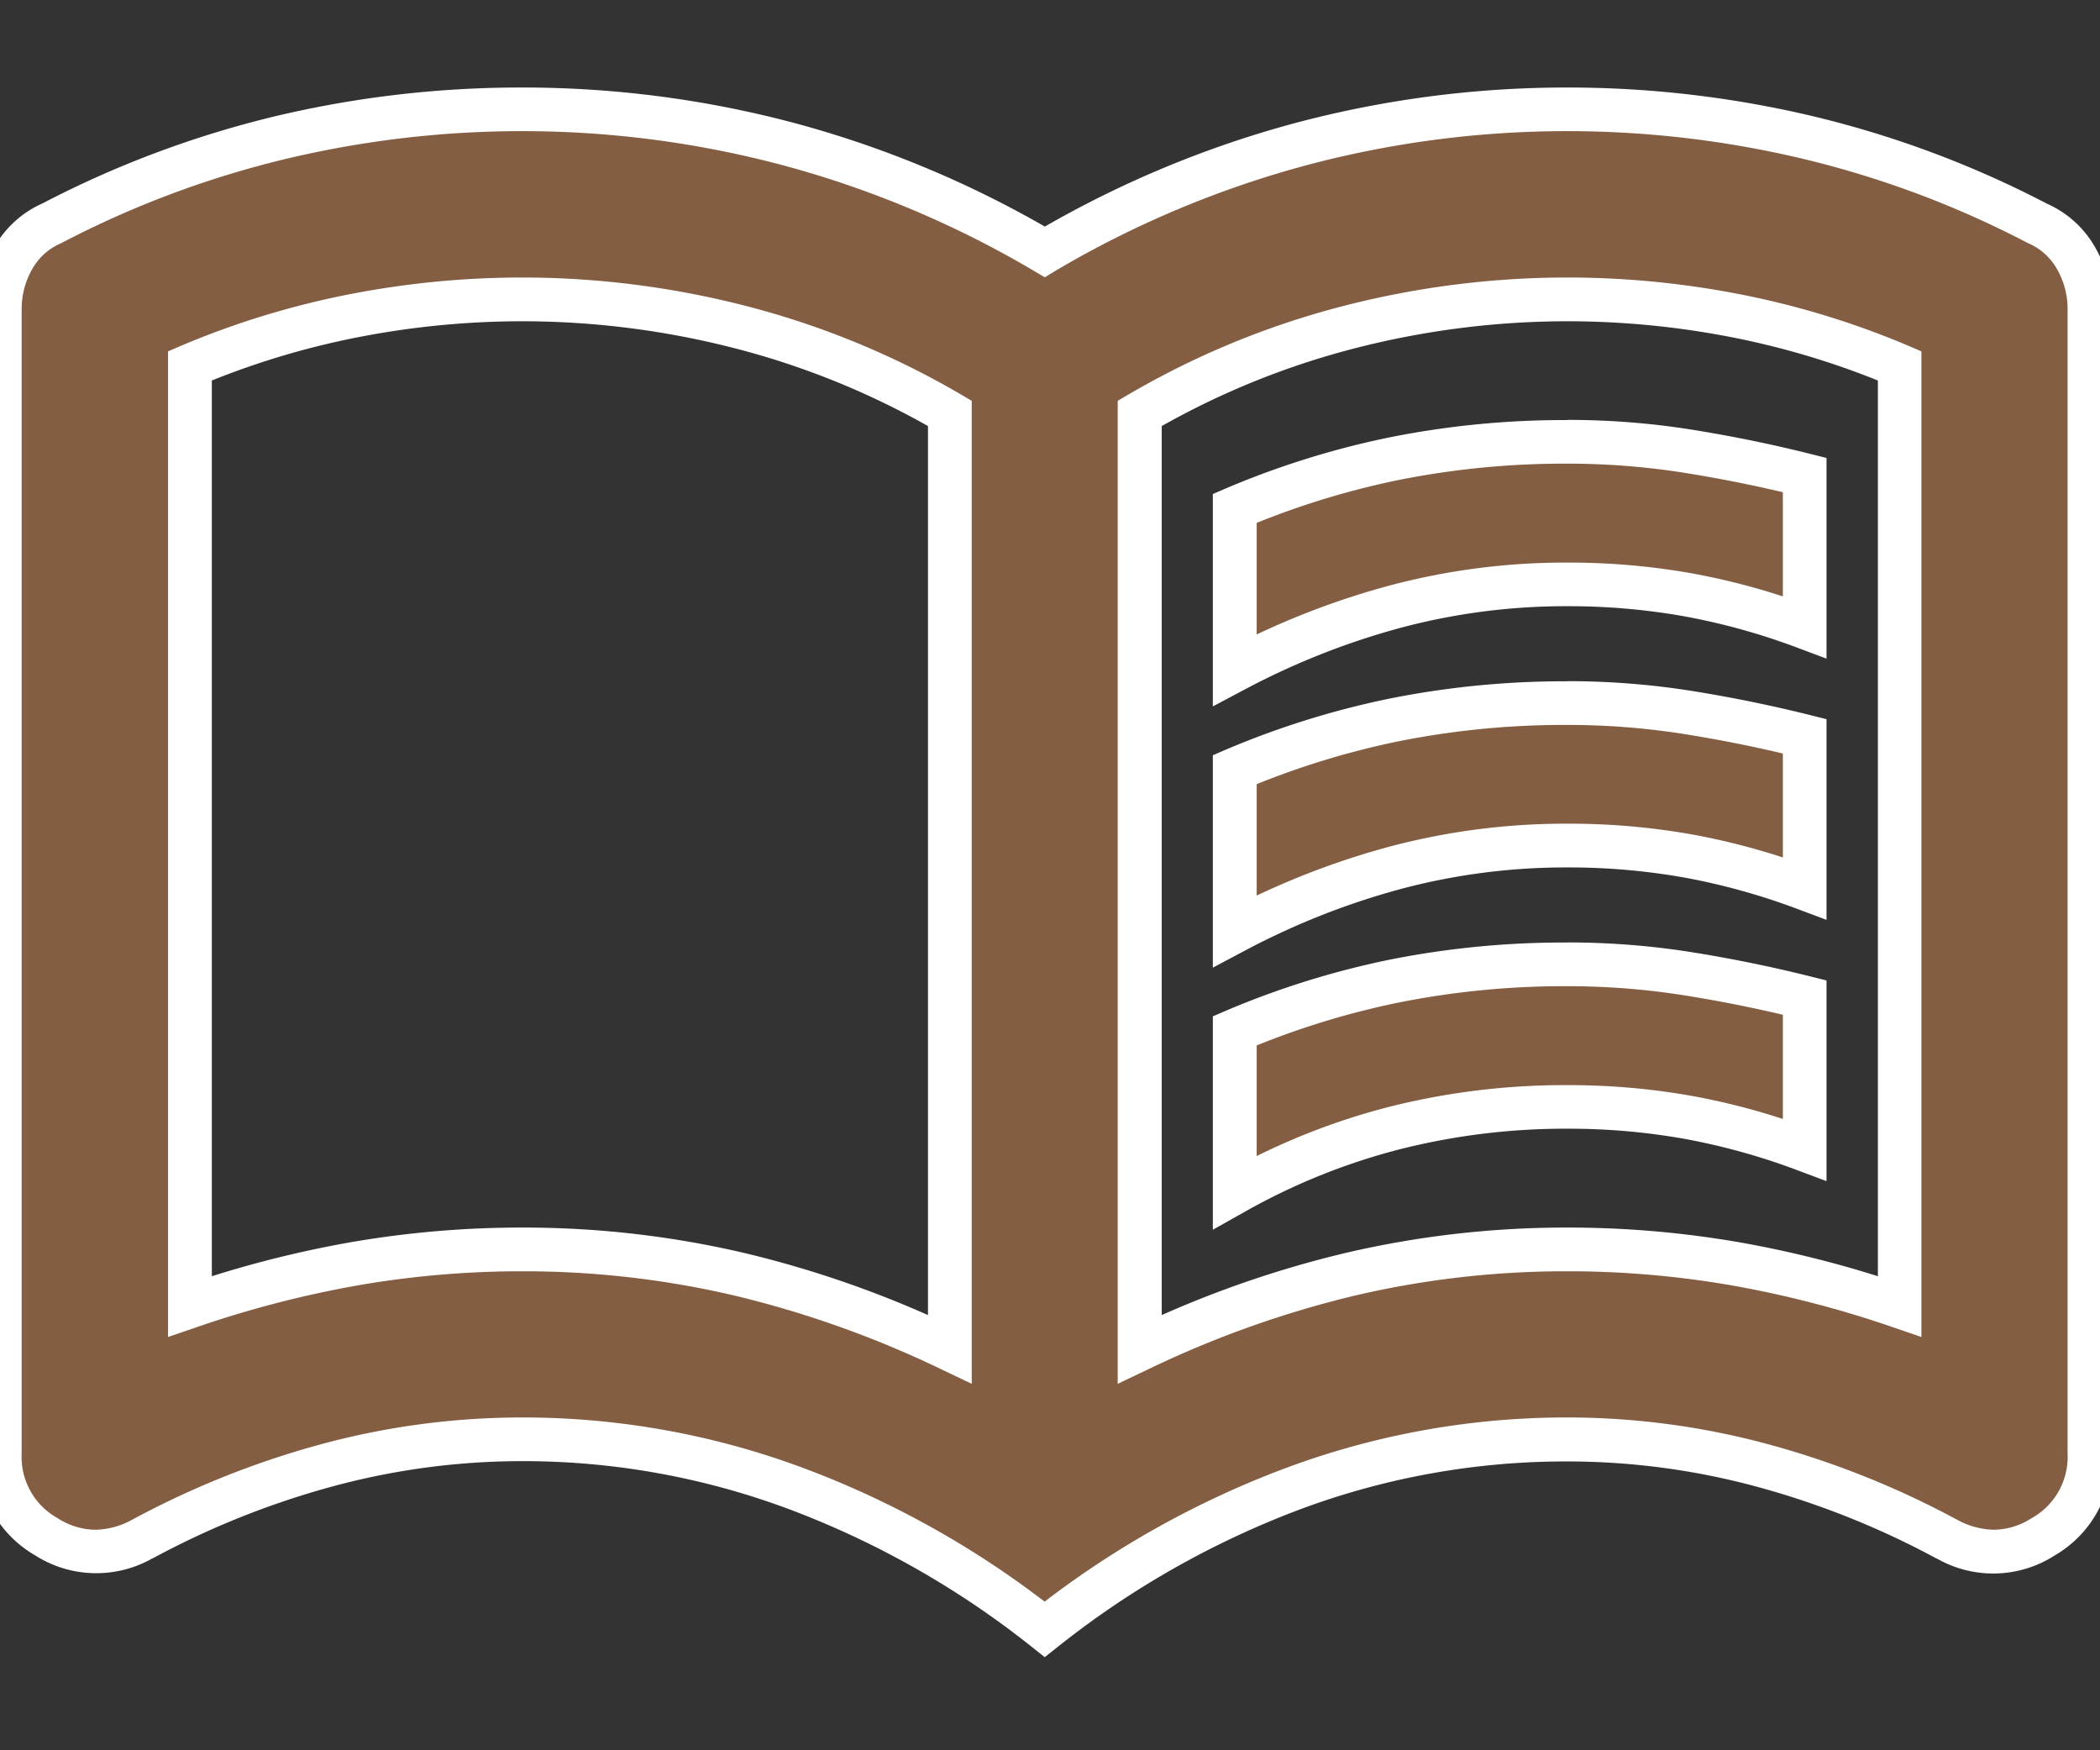 <svg xmlns="http://www.w3.org/2000/svg" xmlns:xlink="http://www.w3.org/1999/xlink" width="48" height="40" viewBox="0 0 48 40"><rect x="0" y="0" width="48" height="40" fill="#333333" stroke="none"/><defs><clipPath id="a"><rect width="48" height="40" transform="translate(566 7378)" fill="#fff" stroke="#707070" stroke-width="1"/></clipPath></defs><g transform="translate(-566 -7378)" clip-path="url(#a)"><path d="M68.225-787.19v-3.691a19.062,19.062,0,0,1,3.664-1.14,19.751,19.751,0,0,1,3.935-.38,17.5,17.5,0,0,1,2.768.217q1.357.217,2.66.543v3.474a15.42,15.42,0,0,0-2.633-.733,15.455,15.455,0,0,0-2.8-.244,15.058,15.058,0,0,0-3.962.516A17.491,17.491,0,0,0,68.225-787.19Zm0,11.941v-3.691a19.071,19.071,0,0,1,3.664-1.14,19.76,19.76,0,0,1,3.935-.38,17.5,17.5,0,0,1,2.768.217q1.357.217,2.66.543v3.474a15.42,15.42,0,0,0-2.633-.733,15.455,15.455,0,0,0-2.8-.244,15.846,15.846,0,0,0-3.962.489A15.019,15.019,0,0,0,68.225-775.249Zm0-5.971v-3.691a19.075,19.075,0,0,1,3.664-1.14,19.76,19.76,0,0,1,3.935-.38,17.5,17.5,0,0,1,2.768.217q1.357.217,2.66.543v3.474a15.42,15.42,0,0,0-2.633-.733,15.455,15.455,0,0,0-2.8-.244,15.061,15.061,0,0,0-3.962.516A17.5,17.5,0,0,0,68.225-781.22Zm-16.284,7.273a21.554,21.554,0,0,1,4.967.57,23.877,23.877,0,0,1,4.8,1.71v-21.386a18.6,18.6,0,0,0-4.722-1.954,19.923,19.923,0,0,0-5.048-.651,20.019,20.019,0,0,0-3.881.38,18.816,18.816,0,0,0-3.718,1.14v21.494a24.664,24.664,0,0,1,3.772-.977A22.3,22.3,0,0,1,51.941-773.946Zm14.112,2.28a23.877,23.877,0,0,1,4.8-1.71,21.554,21.554,0,0,1,4.967-.57,22.294,22.294,0,0,1,3.827.326,24.664,24.664,0,0,1,3.772.977v-21.494a18.817,18.817,0,0,0-3.718-1.14,20.019,20.019,0,0,0-3.881-.38,19.923,19.923,0,0,0-5.048.651,18.6,18.6,0,0,0-4.722,1.954Zm-2.171,6.4a20.838,20.838,0,0,0-5.645-3.2,17.789,17.789,0,0,0-6.3-1.14,17.009,17.009,0,0,0-4.478.6,19.647,19.647,0,0,0-4.207,1.683,2.09,2.09,0,0,1-2.2-.054,2.1,2.1,0,0,1-1.058-1.9v-26.162a2.332,2.332,0,0,1,.3-1.14,1.874,1.874,0,0,1,.9-.814,22.656,22.656,0,0,1,5.211-1.954A23.645,23.645,0,0,1,51.941-800a23.511,23.511,0,0,1,6.161.814,23.409,23.409,0,0,1,5.781,2.443,23.409,23.409,0,0,1,5.781-2.443A23.511,23.511,0,0,1,75.824-800a23.645,23.645,0,0,1,5.536.651,22.656,22.656,0,0,1,5.211,1.954,1.874,1.874,0,0,1,.9.814,2.332,2.332,0,0,1,.3,1.14v26.162a2.1,2.1,0,0,1-1.058,1.9,2.09,2.09,0,0,1-2.2.054,19.647,19.647,0,0,0-4.207-1.683,17.009,17.009,0,0,0-4.478-.6,17.789,17.789,0,0,0-6.3,1.14A20.838,20.838,0,0,0,63.883-765.262ZM53.027-783.391Z" transform="translate(526 8180.5)" fill="#845e42"/><path d="M51.941-800.5a24.119,24.119,0,0,1,6.291.831,23.972,23.972,0,0,1,5.65,2.347,23.972,23.972,0,0,1,5.65-2.347,24.119,24.119,0,0,1,6.291-.831,24.255,24.255,0,0,1,5.653.665,23.26,23.26,0,0,1,5.314,1.991,2.369,2.369,0,0,1,1.114,1.023,2.837,2.837,0,0,1,.36,1.381v26.162a2.61,2.61,0,0,1-1.3,2.326,2.6,2.6,0,0,1-2.692.071l-.006,0a19.238,19.238,0,0,0-4.1-1.64,16.586,16.586,0,0,0-4.347-.58A17.372,17.372,0,0,0,69.7-768a20.436,20.436,0,0,0-5.51,3.126l-.31.246-.31-.246A20.436,20.436,0,0,0,58.062-768a17.372,17.372,0,0,0-6.121-1.108,16.585,16.585,0,0,0-4.347.58,19.238,19.238,0,0,0-4.1,1.64l-.006,0a2.6,2.6,0,0,1-2.692-.071,2.61,2.61,0,0,1-1.3-2.326v-26.162a2.837,2.837,0,0,1,.36-1.381,2.369,2.369,0,0,1,1.114-1.023,23.264,23.264,0,0,1,5.314-1.991A24.255,24.255,0,0,1,51.941-800.5Zm11.941,4.337-.254-.149a23.017,23.017,0,0,0-5.658-2.391,23.119,23.119,0,0,0-6.03-.8,23.254,23.254,0,0,0-5.42.638,22.263,22.263,0,0,0-5.1,1.911l-.024.012a1.374,1.374,0,0,0-.664.6,1.824,1.824,0,0,0-.237.9v26.162a1.6,1.6,0,0,0,.82,1.474,1.623,1.623,0,0,0,.865.266,1.815,1.815,0,0,0,.837-.227,20.24,20.24,0,0,1,4.31-1.724,17.588,17.588,0,0,1,4.609-.615,18.369,18.369,0,0,1,6.472,1.172,21.386,21.386,0,0,1,5.469,3.037,21.386,21.386,0,0,1,5.469-3.037,18.369,18.369,0,0,1,6.472-1.172,17.589,17.589,0,0,1,4.609.615,20.24,20.24,0,0,1,4.31,1.724,1.814,1.814,0,0,0,.837.227,1.623,1.623,0,0,0,.865-.266,1.6,1.6,0,0,0,.82-1.474v-26.162a1.823,1.823,0,0,0-.237-.9,1.374,1.374,0,0,0-.664-.6l-.024-.012a22.263,22.263,0,0,0-5.1-1.911,23.253,23.253,0,0,0-5.42-.638,23.12,23.12,0,0,0-6.03.8,23.017,23.017,0,0,0-5.658,2.391Zm-11.941.005a20.516,20.516,0,0,1,5.174.667,19.188,19.188,0,0,1,4.849,2.006l.247.145v22.465l-.715-.341a23.488,23.488,0,0,0-4.7-1.674,21.153,21.153,0,0,0-4.852-.557,21.9,21.9,0,0,0-3.741.318,24.274,24.274,0,0,0-3.7.957l-.662.227v-22.525l.3-.129a19.4,19.4,0,0,1,3.817-1.17A20.61,20.61,0,0,1,51.941-796.158Zm9.27,3.395a18.187,18.187,0,0,0-4.348-1.76,19.515,19.515,0,0,0-4.922-.635,19.611,19.611,0,0,0-3.784.37,18.434,18.434,0,0,0-3.315.984v20.47a24.936,24.936,0,0,1,3.187-.779,22.9,22.9,0,0,1,3.912-.333,22.153,22.153,0,0,1,5.081.583,24.164,24.164,0,0,1,4.189,1.417Zm14.612-3.395a20.61,20.61,0,0,1,3.978.389,19.4,19.4,0,0,1,3.817,1.17l.3.129v22.525l-.662-.227a24.28,24.28,0,0,0-3.7-.957,21.9,21.9,0,0,0-3.741-.318,21.154,21.154,0,0,0-4.852.557,23.487,23.487,0,0,0-4.7,1.674l-.715.341v-22.465l.247-.145a19.188,19.188,0,0,1,4.849-2.006A20.516,20.516,0,0,1,75.824-796.158Zm7.1,2.354a18.429,18.429,0,0,0-3.315-.984,19.611,19.611,0,0,0-3.784-.37,19.515,19.515,0,0,0-4.922.635,18.187,18.187,0,0,0-4.348,1.76v20.317a24.164,24.164,0,0,1,4.189-1.417,22.153,22.153,0,0,1,5.081-.583,22.9,22.9,0,0,1,3.912.333,24.935,24.935,0,0,1,3.187.779Zm-7.1.9a18.082,18.082,0,0,1,2.847.223c.914.146,1.823.332,2.7.552l.379.095v4.586l-.676-.253a15,15,0,0,0-2.547-.709,15.027,15.027,0,0,0-2.705-.236,14.627,14.627,0,0,0-3.831.5,17.071,17.071,0,0,0-3.533,1.4l-.735.39v-4.854l.3-.129a19.653,19.653,0,0,1,3.76-1.17A20.346,20.346,0,0,1,75.824-792.9Zm4.928,1.653c-.732-.173-1.483-.321-2.239-.442a17.075,17.075,0,0,0-2.689-.211,19.344,19.344,0,0,0-3.836.37,18.61,18.61,0,0,0-3.263.984V-788a18.071,18.071,0,0,1,3.006-1.11,15.629,15.629,0,0,1,4.093-.533,16.028,16.028,0,0,1,2.886.253,15.831,15.831,0,0,1,2.042.52Zm-4.928,4.318a18.081,18.081,0,0,1,2.847.223c.915.146,1.824.332,2.7.551l.379.095v4.586l-.676-.253a15,15,0,0,0-2.547-.709,15.03,15.03,0,0,0-2.705-.236,14.631,14.631,0,0,0-3.831.5,17.083,17.083,0,0,0-3.533,1.4l-.735.39v-4.854l.3-.129a19.662,19.662,0,0,1,3.76-1.17A20.355,20.355,0,0,1,75.824-786.93Zm4.928,1.653c-.732-.173-1.483-.321-2.239-.442a17.081,17.081,0,0,0-2.689-.211,19.354,19.354,0,0,0-3.836.37,18.626,18.626,0,0,0-3.263.984v2.546a18.1,18.1,0,0,1,3.006-1.11,15.631,15.631,0,0,1,4.093-.533,16.03,16.03,0,0,1,2.886.252,15.831,15.831,0,0,1,2.042.52Zm-4.928,4.318a18.078,18.078,0,0,1,2.847.223c.915.146,1.824.332,2.7.551l.379.095v4.586l-.676-.253a15,15,0,0,0-2.547-.709,15.027,15.027,0,0,0-2.705-.236,15.419,15.419,0,0,0-3.838.473,14.588,14.588,0,0,0-3.516,1.417l-.745.419v-4.877l.3-.129a19.656,19.656,0,0,1,3.76-1.17A20.351,20.351,0,0,1,75.824-780.96Zm4.928,1.653c-.732-.173-1.483-.321-2.239-.442a17.079,17.079,0,0,0-2.689-.211,19.349,19.349,0,0,0-3.836.37,18.617,18.617,0,0,0-3.263.984v2.528a15.515,15.515,0,0,1,3.012-1.121,16.421,16.421,0,0,1,4.087-.5,16.028,16.028,0,0,1,2.886.253,15.831,15.831,0,0,1,2.042.52Z" transform="translate(526 8180.5)" fill="#fff"/></g></svg>